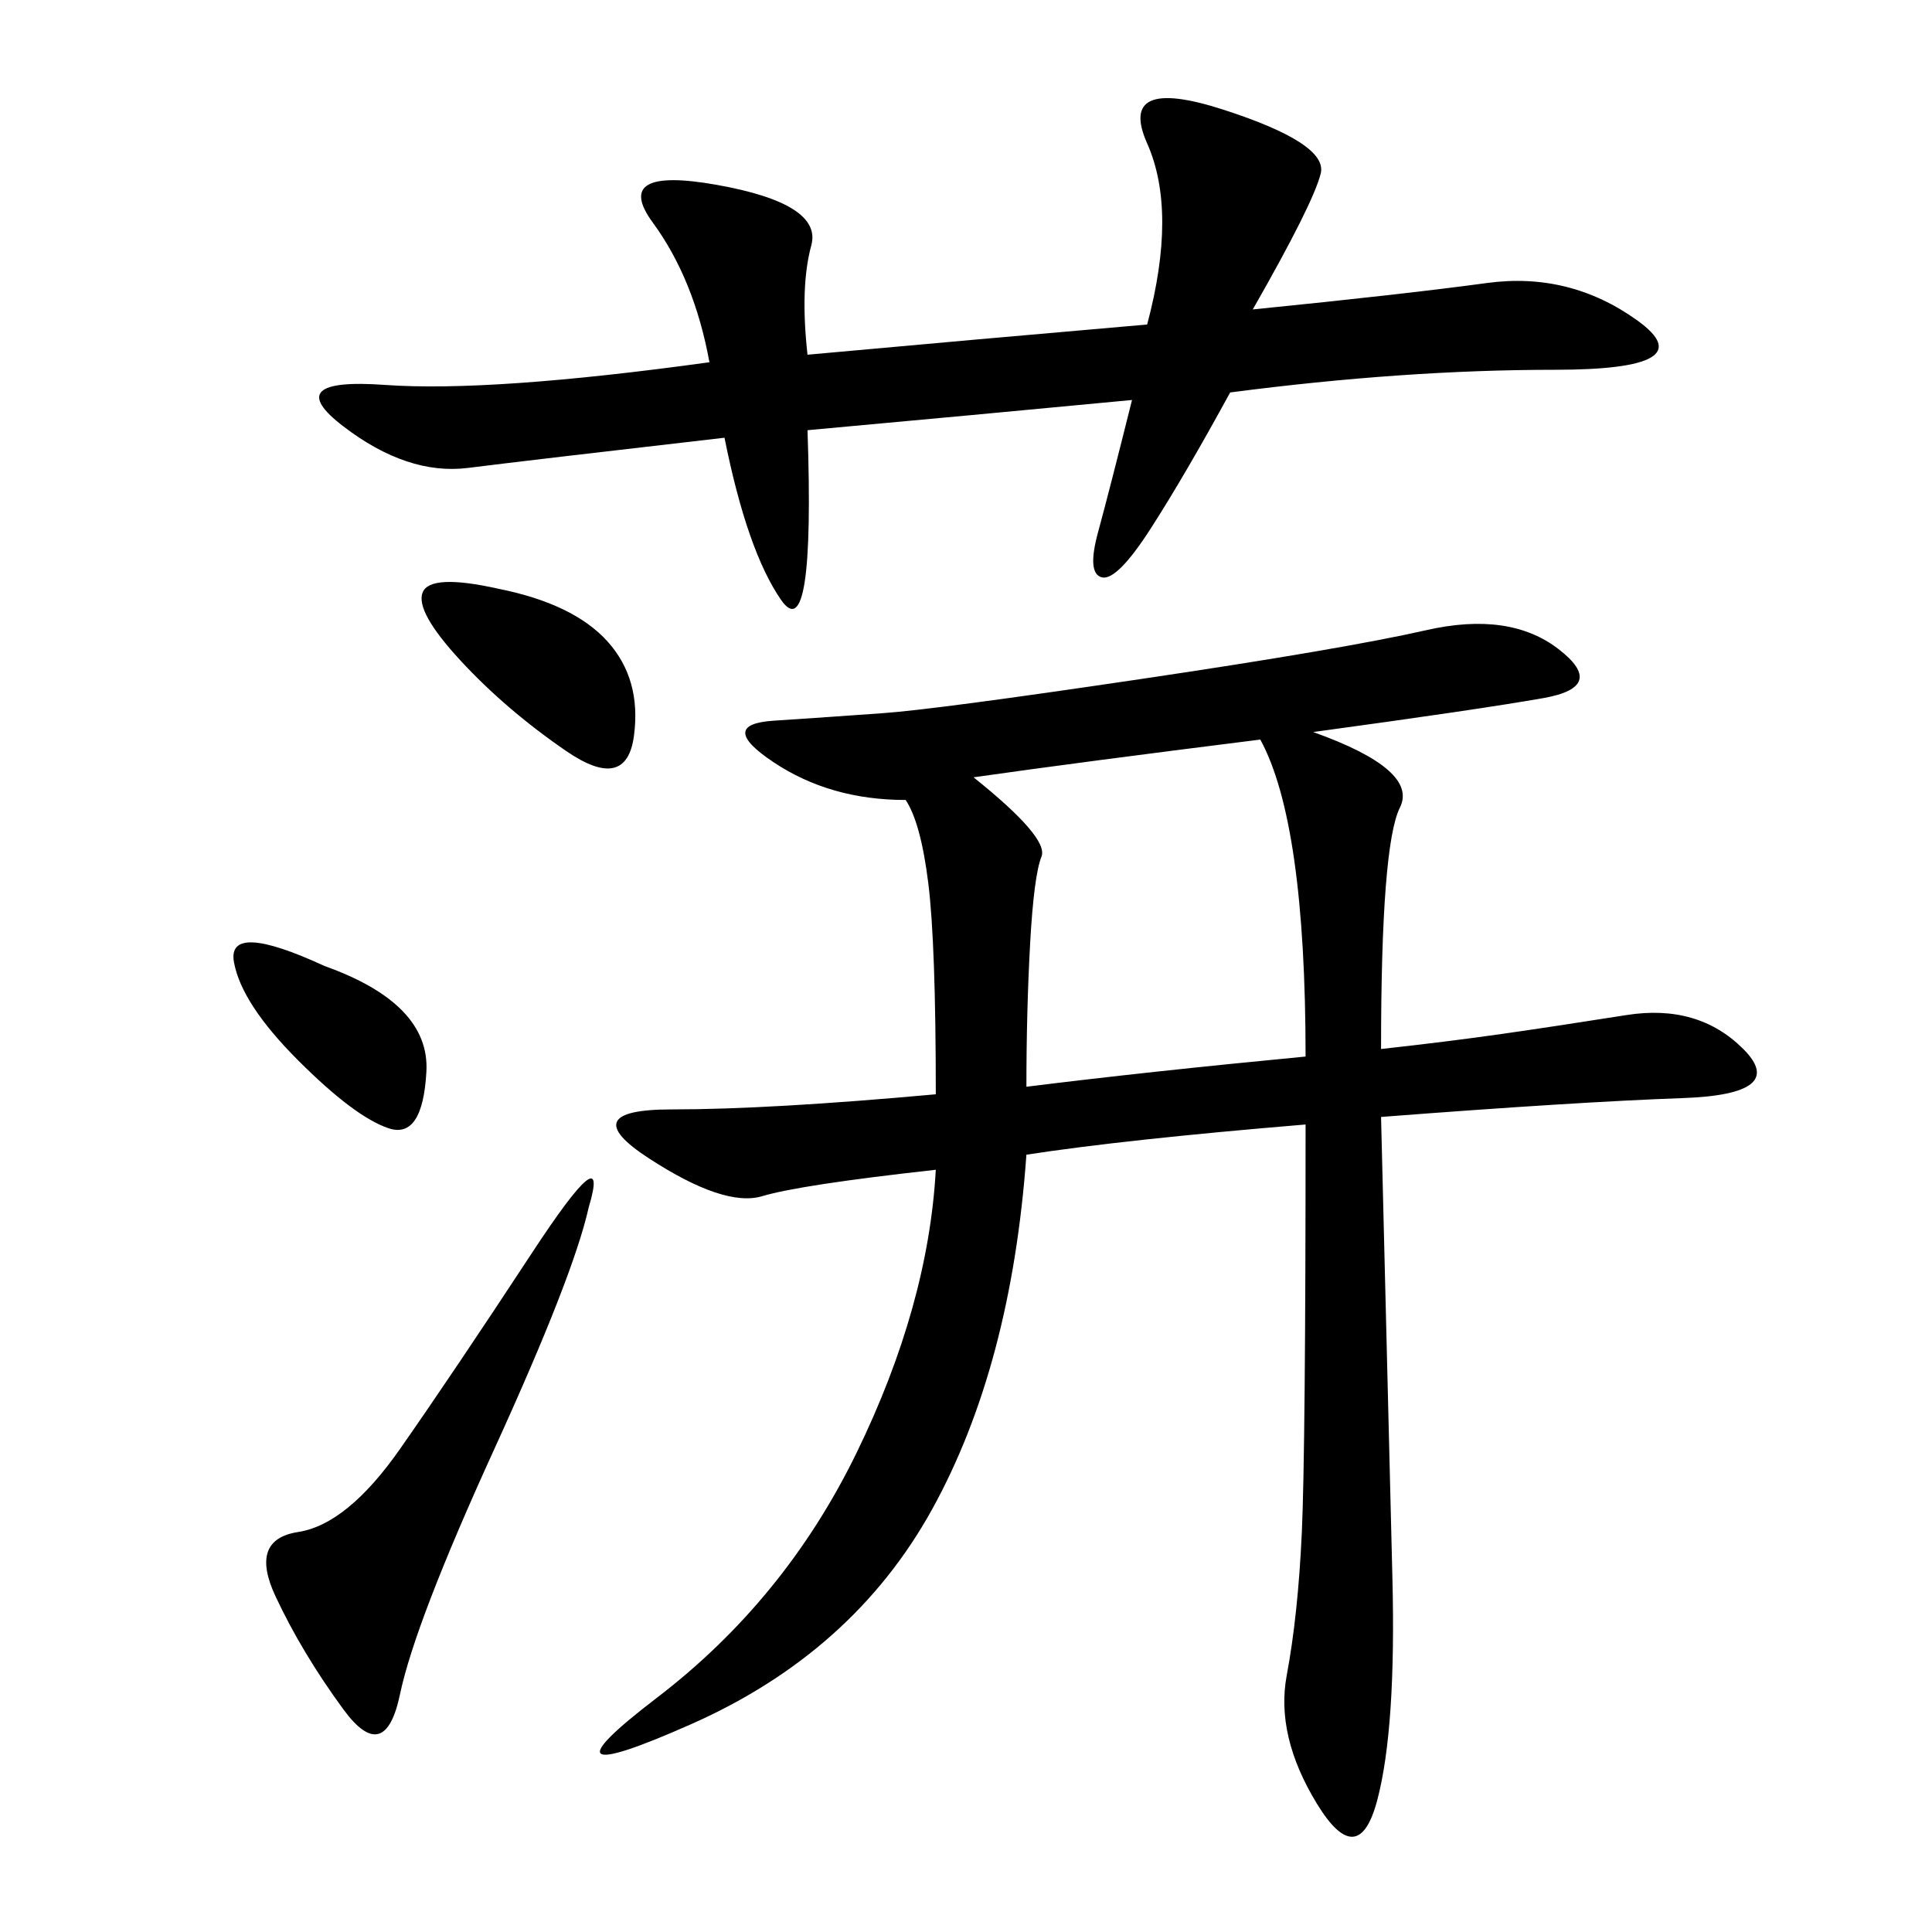 <svg xmlns="http://www.w3.org/2000/svg" xmlns:xlink="http://www.w3.org/1999/xlink" width="300" height="300"><path d="M203.91 113.67Q220.31 119.53 217.38 125.39Q214.45 131.25 214.45 162.89L214.45 162.89Q225 161.72 233.20 160.55Q241.41 159.38 252.54 157.62Q263.67 155.86 270.70 162.89Q277.73 169.92 261.33 170.51Q244.92 171.09 214.45 173.44L214.45 173.44Q215.63 221.48 216.21 244.92Q216.80 268.36 213.87 279.49Q210.94 290.63 204.49 280.08Q198.05 269.53 199.80 260.16Q201.56 250.78 202.15 237.89Q202.73 225 202.73 174.61L202.73 174.61Q174.61 176.95 159.38 179.30L159.38 179.30Q157.03 212.11 144.73 234.38Q132.42 256.64 107.23 267.77Q82.03 278.91 101.95 263.67Q121.88 248.44 133.01 225.59Q144.14 202.73 145.31 181.64L145.31 181.64Q124.22 183.98 118.36 185.74Q112.50 187.50 100.78 179.88Q89.06 172.27 104.30 172.27L104.30 172.27Q119.53 172.27 145.31 169.92L145.31 169.92Q145.31 146.48 144.14 137.11Q142.97 127.73 140.63 124.22L140.63 124.22Q128.91 124.22 120.12 118.36Q111.33 112.50 120.12 111.91Q128.91 111.33 137.11 110.74Q145.31 110.16 176.95 105.47Q208.59 100.78 221.48 97.85Q234.38 94.92 241.99 100.78Q249.61 106.64 239.65 108.40Q229.69 110.16 203.91 113.67L203.91 113.67ZM125.39 55.08Q151.17 52.73 178.13 50.39L178.13 50.39Q182.81 32.81 178.13 22.27Q173.44 11.72 189.84 16.99Q206.25 22.27 205.08 26.95Q203.91 31.64 194.53 48.05L194.53 48.05Q217.97 45.70 230.86 43.95Q243.75 42.19 254.30 49.80Q264.84 57.42 241.41 57.42L241.41 57.42Q217.97 57.42 191.02 60.94L191.02 60.94Q183.98 73.83 178.71 82.03Q173.44 90.23 171.09 89.65Q168.75 89.06 170.51 82.62Q172.27 76.17 175.78 62.11L175.78 62.11Q151.17 64.45 125.39 66.80L125.39 66.80Q126.56 100.78 121.29 93.16Q116.02 85.55 112.50 67.97L112.50 67.97Q82.03 71.48 72.66 72.66Q63.28 73.83 53.32 66.21Q43.36 58.59 59.77 59.77Q76.17 60.94 110.16 56.25L110.16 56.25Q107.81 43.36 101.37 34.57Q94.92 25.78 111.33 28.71Q127.73 31.64 125.98 38.09Q124.22 44.53 125.39 55.08L125.39 55.08ZM151.17 120.70Q162.89 130.08 161.72 133.01Q160.55 135.94 159.96 146.48Q159.38 157.03 159.38 168.75L159.38 168.75Q178.13 166.41 202.73 164.06L202.73 164.06Q202.73 127.73 195.70 114.84L195.70 114.84Q167.58 118.36 151.17 120.70L151.17 120.70ZM91.41 187.50Q89.06 198.05 76.76 225Q64.45 251.95 62.11 263.09Q59.77 274.22 53.32 265.43Q46.88 256.64 42.77 247.85Q38.67 239.06 46.29 237.89Q53.91 236.72 62.11 225Q70.31 213.28 82.62 194.53Q94.92 175.78 91.41 187.50L91.41 187.50ZM77.34 91.41Q89.06 93.75 94.34 99.61Q99.61 105.47 98.44 114.26Q97.27 123.05 87.89 116.60Q78.52 110.16 71.48 102.54Q64.45 94.92 65.63 91.99Q66.80 89.06 77.34 91.41L77.34 91.41ZM50.39 150Q66.80 155.86 66.21 166.41Q65.63 176.95 60.35 175.20Q55.08 173.44 46.29 164.65Q37.50 155.86 36.33 149.41Q35.16 142.97 50.39 150L50.39 150Z"/></svg>